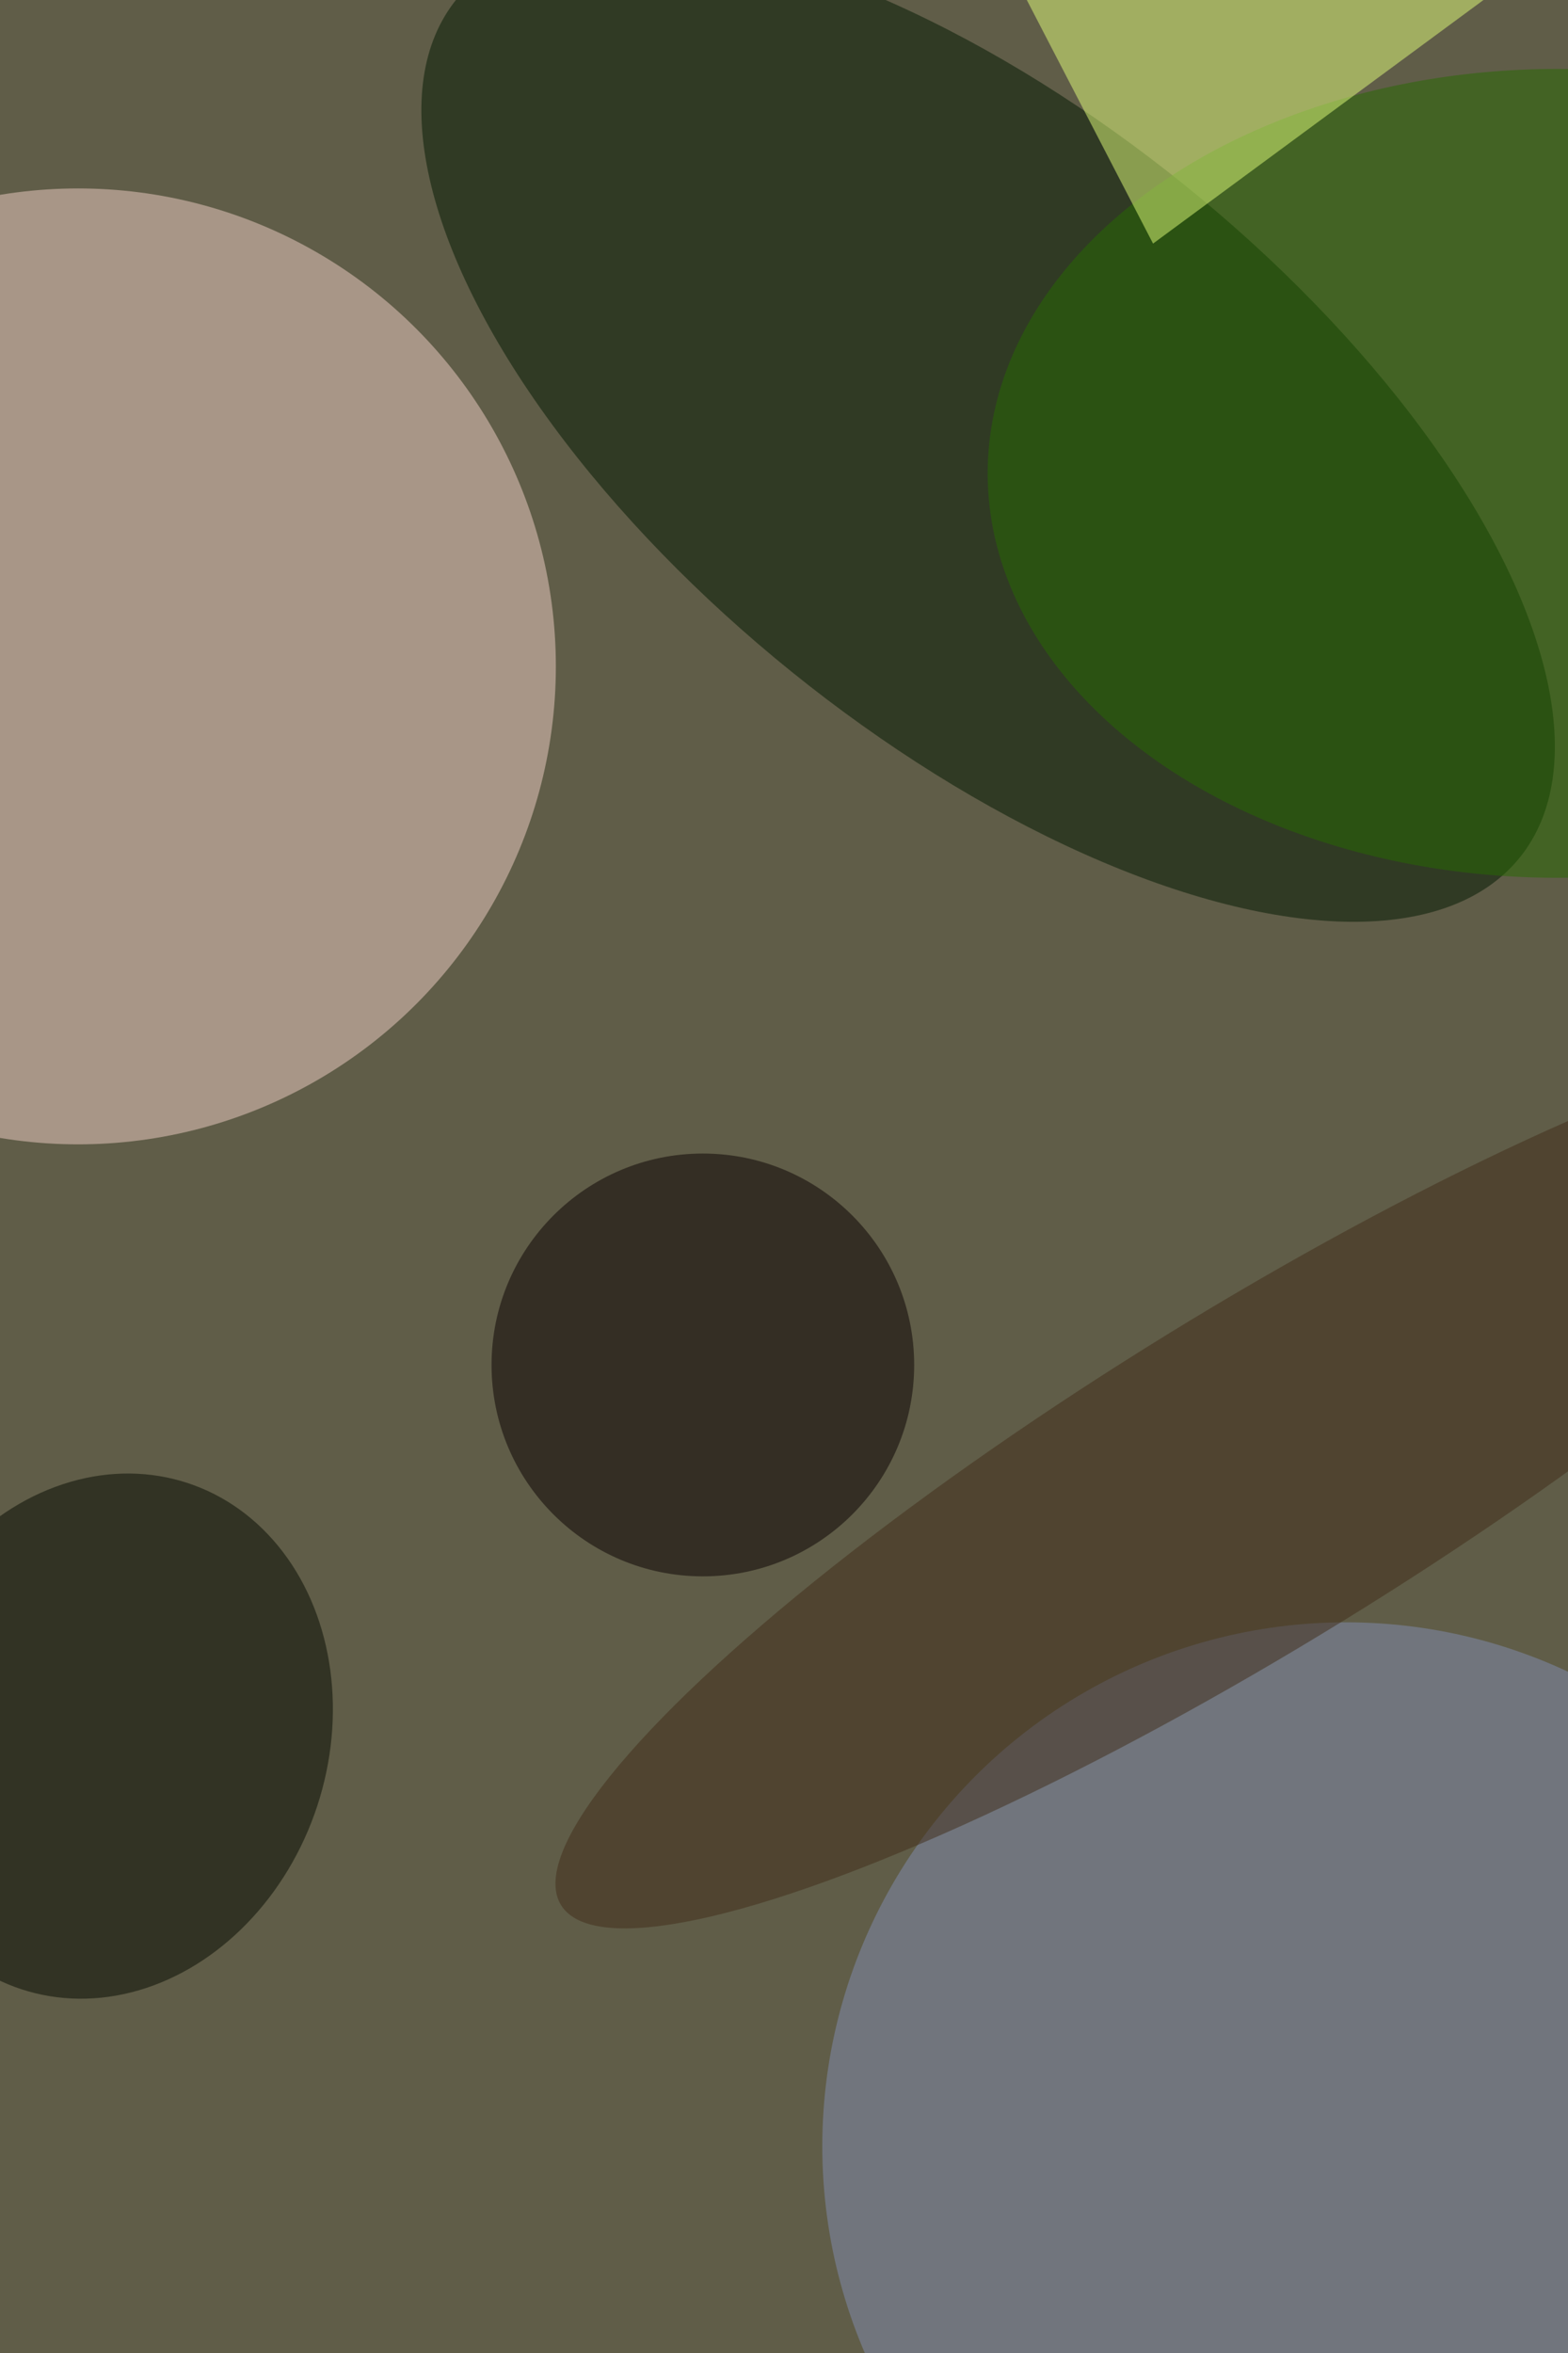 <svg xmlns="http://www.w3.org/2000/svg" viewBox="0 0 4000 6000"><filter id="b"><feGaussianBlur stdDeviation="12" /></filter><path d="M0 0h4e3v6e3H0z" fill="#605d48" /><g filter="url(#b)" transform="scale(23.438) translate(0.5 0.5)"><ellipse fill="#f0d0c5" fill-opacity=".502" cx="8" cy="72" rx="52" ry="52" /><g transform="translate(107.048 46.109) rotate(38.9) scale(74.35 34.036)"><ellipse fill="#001800" fill-opacity=".502" cx="0" cy="0" rx="1" ry="1" /></g><ellipse fill="#818eb1" fill-opacity=".502" cx="146" cy="233" rx="57" ry="57" /><ellipse fill="#090000" fill-opacity=".502" cx="76" cy="148" rx="23" ry="23" /><g transform="translate(10.871 188.381) rotate(198.2) scale(24.374 28.985)"><ellipse fill="#050b00" fill-opacity=".502" cx="0" cy="0" rx="1" ry="1" /></g><ellipse fill="#276a00" fill-opacity=".502" cx="169" cy="51" rx="62" ry="44" /><path fill="#e2ff7a" fill-opacity=".502" d="M125 26 111-1l71-15z" /><g transform="translate(136.129 160.257) rotate(148.391) scale(88.73 18.287)"><ellipse fill="#402c18" fill-opacity=".502" cx="0" cy="0" rx="1" ry="1" /></g></g></svg>